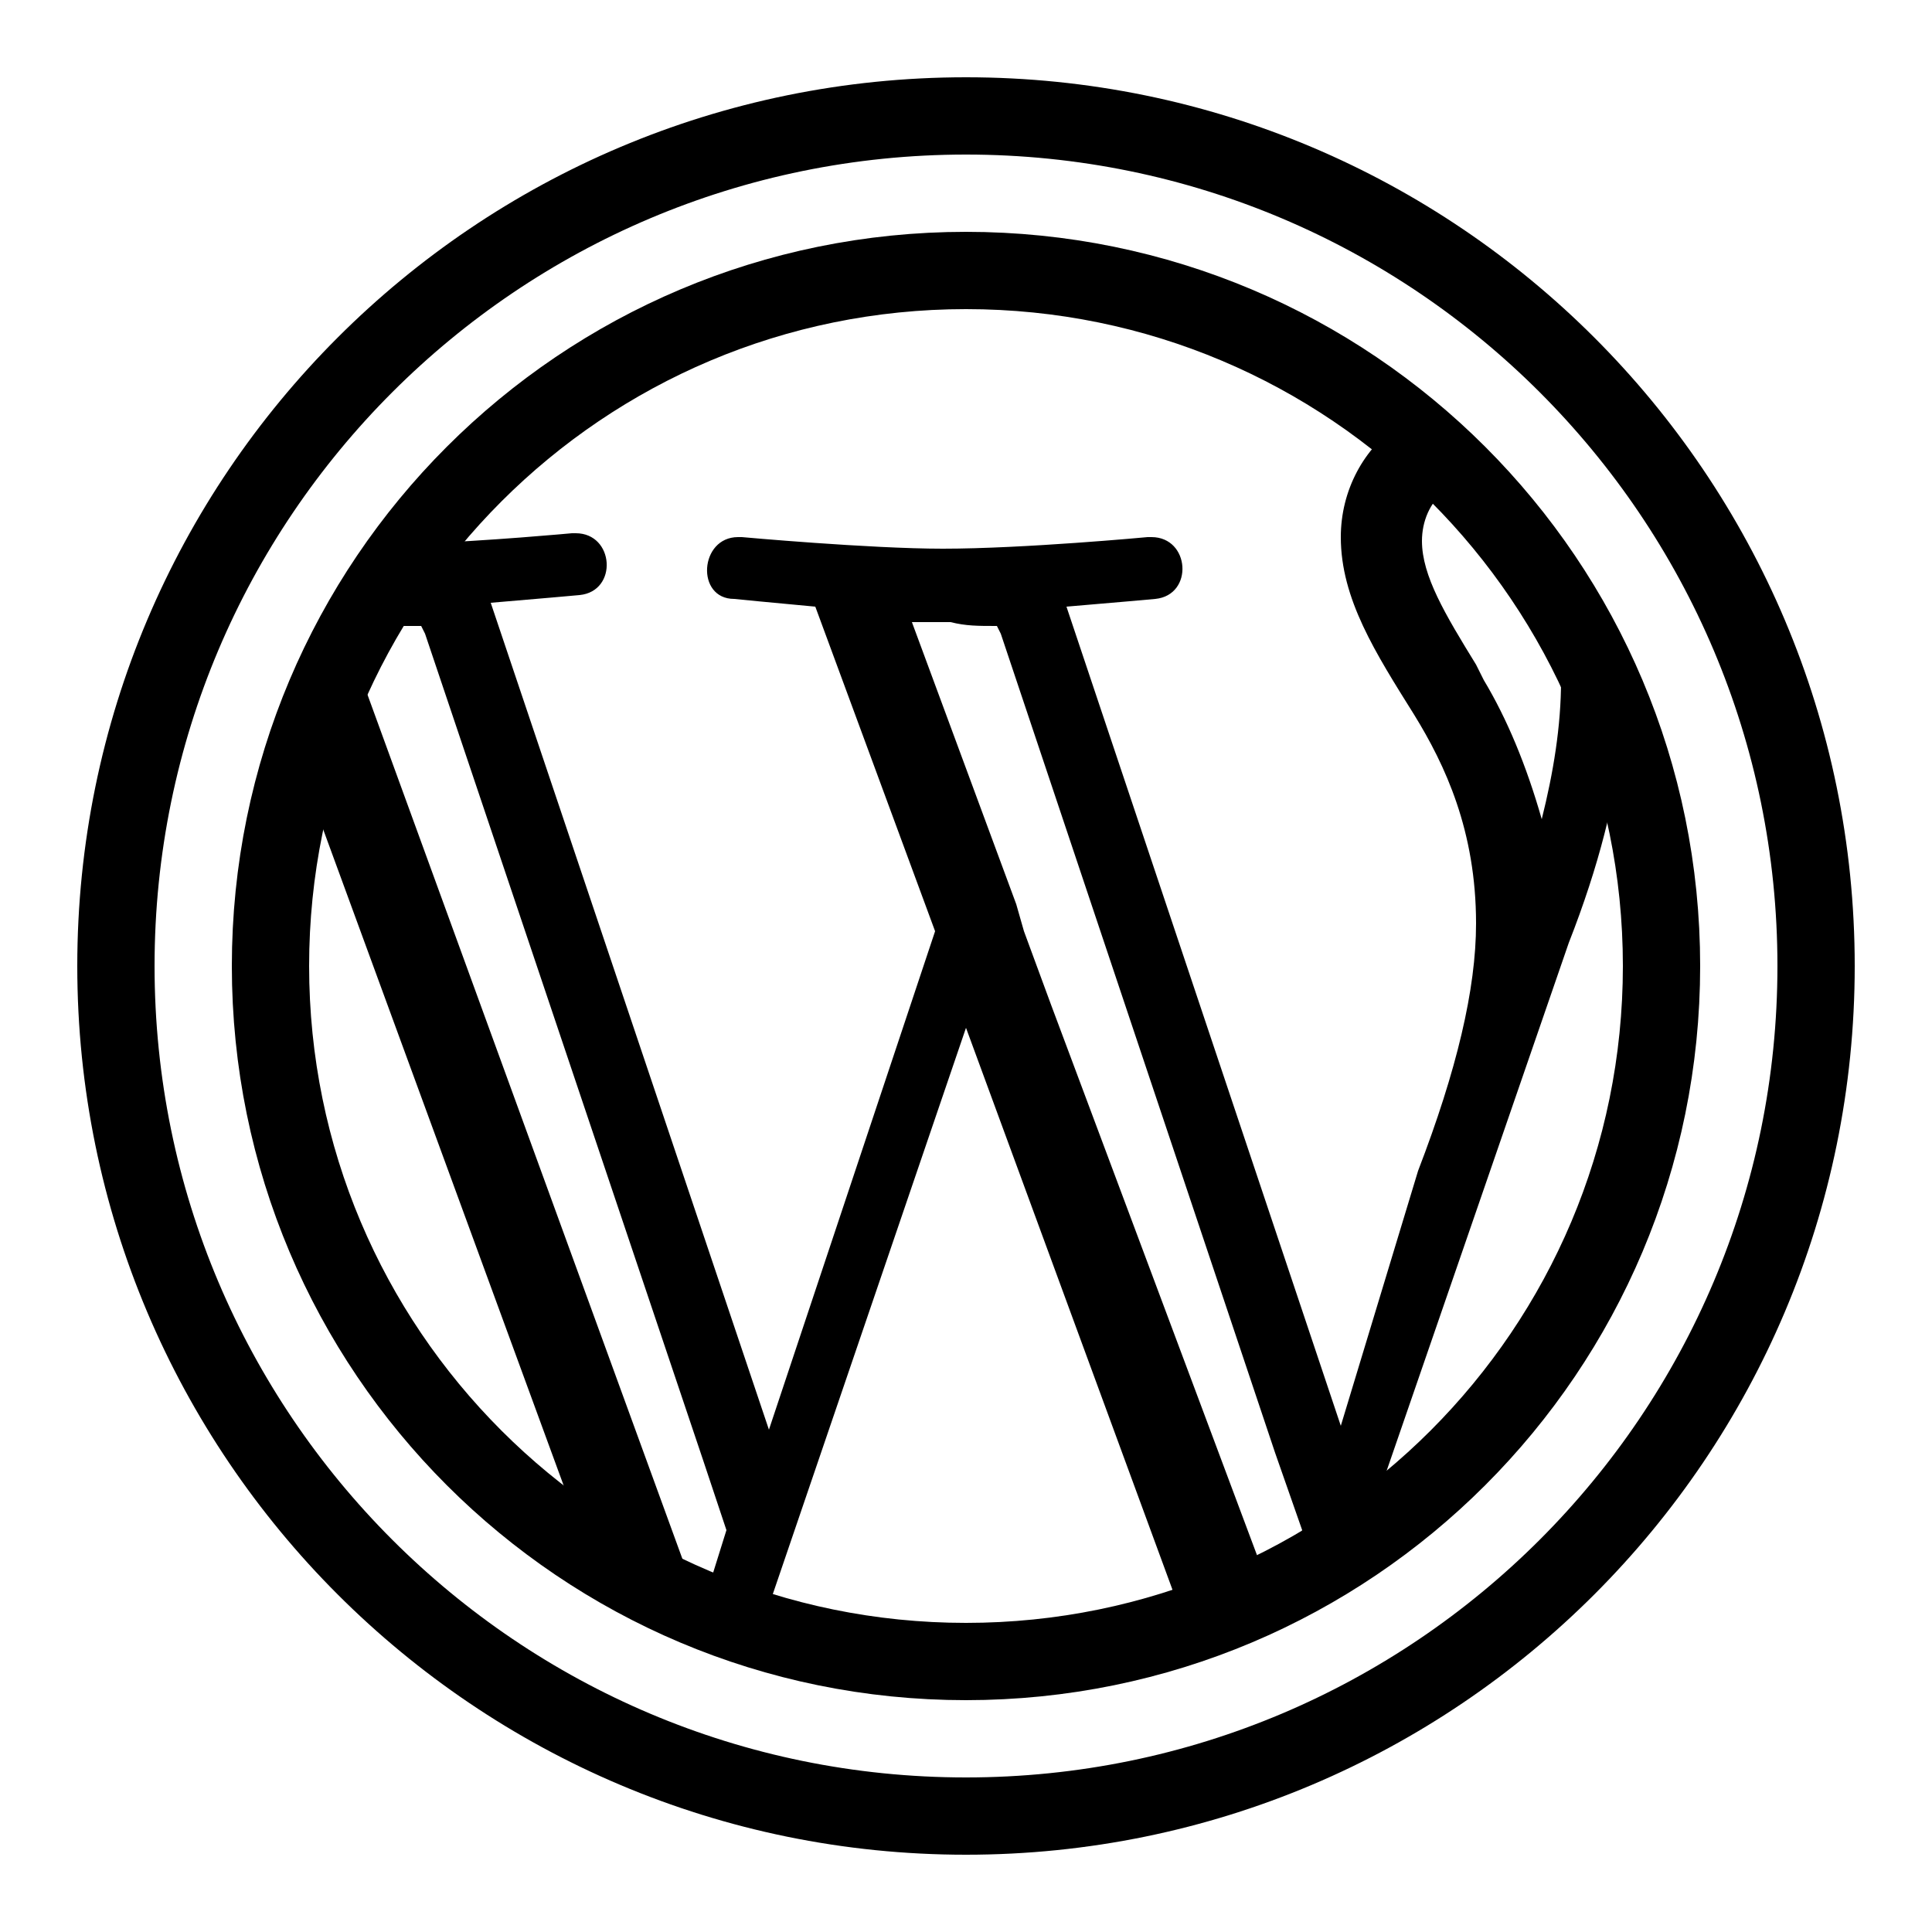 <?xml version="1.0" encoding="iso-8859-1"?><!-- Generator: Adobe Illustrator 21.1.0, SVG Export Plug-In . SVG Version: 6.00 Build 0)  --><svg xmlns="http://www.w3.org/2000/svg" xmlns:xlink="http://www.w3.org/1999/xlink" viewBox="0 0 50 50" width="50px" height="50px"><g><path style="fill:none;stroke:#000000;stroke-width:2;stroke-miterlimit:10;" d="M3,25c0,12.148,9.852,22,22,22s22-9.852,22-22S37.148,3,25,3S3,12.852,3,25z"/></g><g><path style="fill:none;stroke:#000000;stroke-width:2;stroke-miterlimit:10;" d="M7,25c0,9.947,8.053,18,18,18s18-8.053,18-18S34.947,7,25,7S7,15.053,7,25z"/></g><path d="M40.6,24.4c0.786-2,1.21-3.742,1.39-5.304c-1.122-3.232-3.128-6.044-5.743-8.141c-0.956,0.636-1.547,1.74-1.547,2.945c0,1.6,0.9,3,1.9,4.6c0.8,1.3,1.6,3,1.6,5.4c0,1.7-0.5,3.8-1.5,6.4l-2,6.6l-7.1-21.2c1.2-0.1,2.3-0.2,2.3-0.2c1-0.1,0.9-1.6-0.1-1.6c0,0,0,0-0.1,0c0,0-3.2,0.3-5.3,0.3c-1.9,0-5.2-0.3-5.2-0.3s0,0-0.1,0c-1,0-1.1,1.6-0.1,1.6c0,0,1,0.1,2.1,0.2l3.1,8.4L19.9,37l-7.2-21.4c1.2-0.1,2.3-0.2,2.3-0.2c1-0.1,0.9-1.6-0.1-1.6c0,0,0,0-0.1,0c0,0-2.152,0.202-4.085,0.274c-1.306,1.705-2.321,3.642-2.952,5.751l7.424,20.256c1.379,0.899,2.884,1.622,4.491,2.118L25,26.6l5.685,15.471c1.661-0.552,3.213-1.337,4.619-2.32L40.6,24.4z M36.8,14c0-0.5,0.2-1,0.6-1.3c1.2,1.2,2.2,2.6,3,4.1c0,0.3,0,0.5,0,0.8c0,1.2-0.2,2.4-0.5,3.6c-0.4-1.4-0.9-2.6-1.5-3.6l-0.2-0.4C37.4,15.9,36.8,14.9,36.8,14z M18.3,41.2C18.1,41.1,18,41,17.9,41L9.3,17.4c0.2-0.4,0.4-0.8,0.6-1.2c0.3,0,0.7,0,1,0l0.1,0.2l7.2,21.4l0.6,1.8L18.3,41.2z M33.5,40.3c-0.3,0.1-0.5,0.3-0.8,0.4L27.2,26l-0.7-1.9l-0.2-0.7l-2.7-7.3c0.3,0,0.7,0,1,0c0.4,0.1,0.7,0.1,1.2,0.1l0.1,0.2L33,37.6l0.7,2L33.5,40.3z"/></svg>